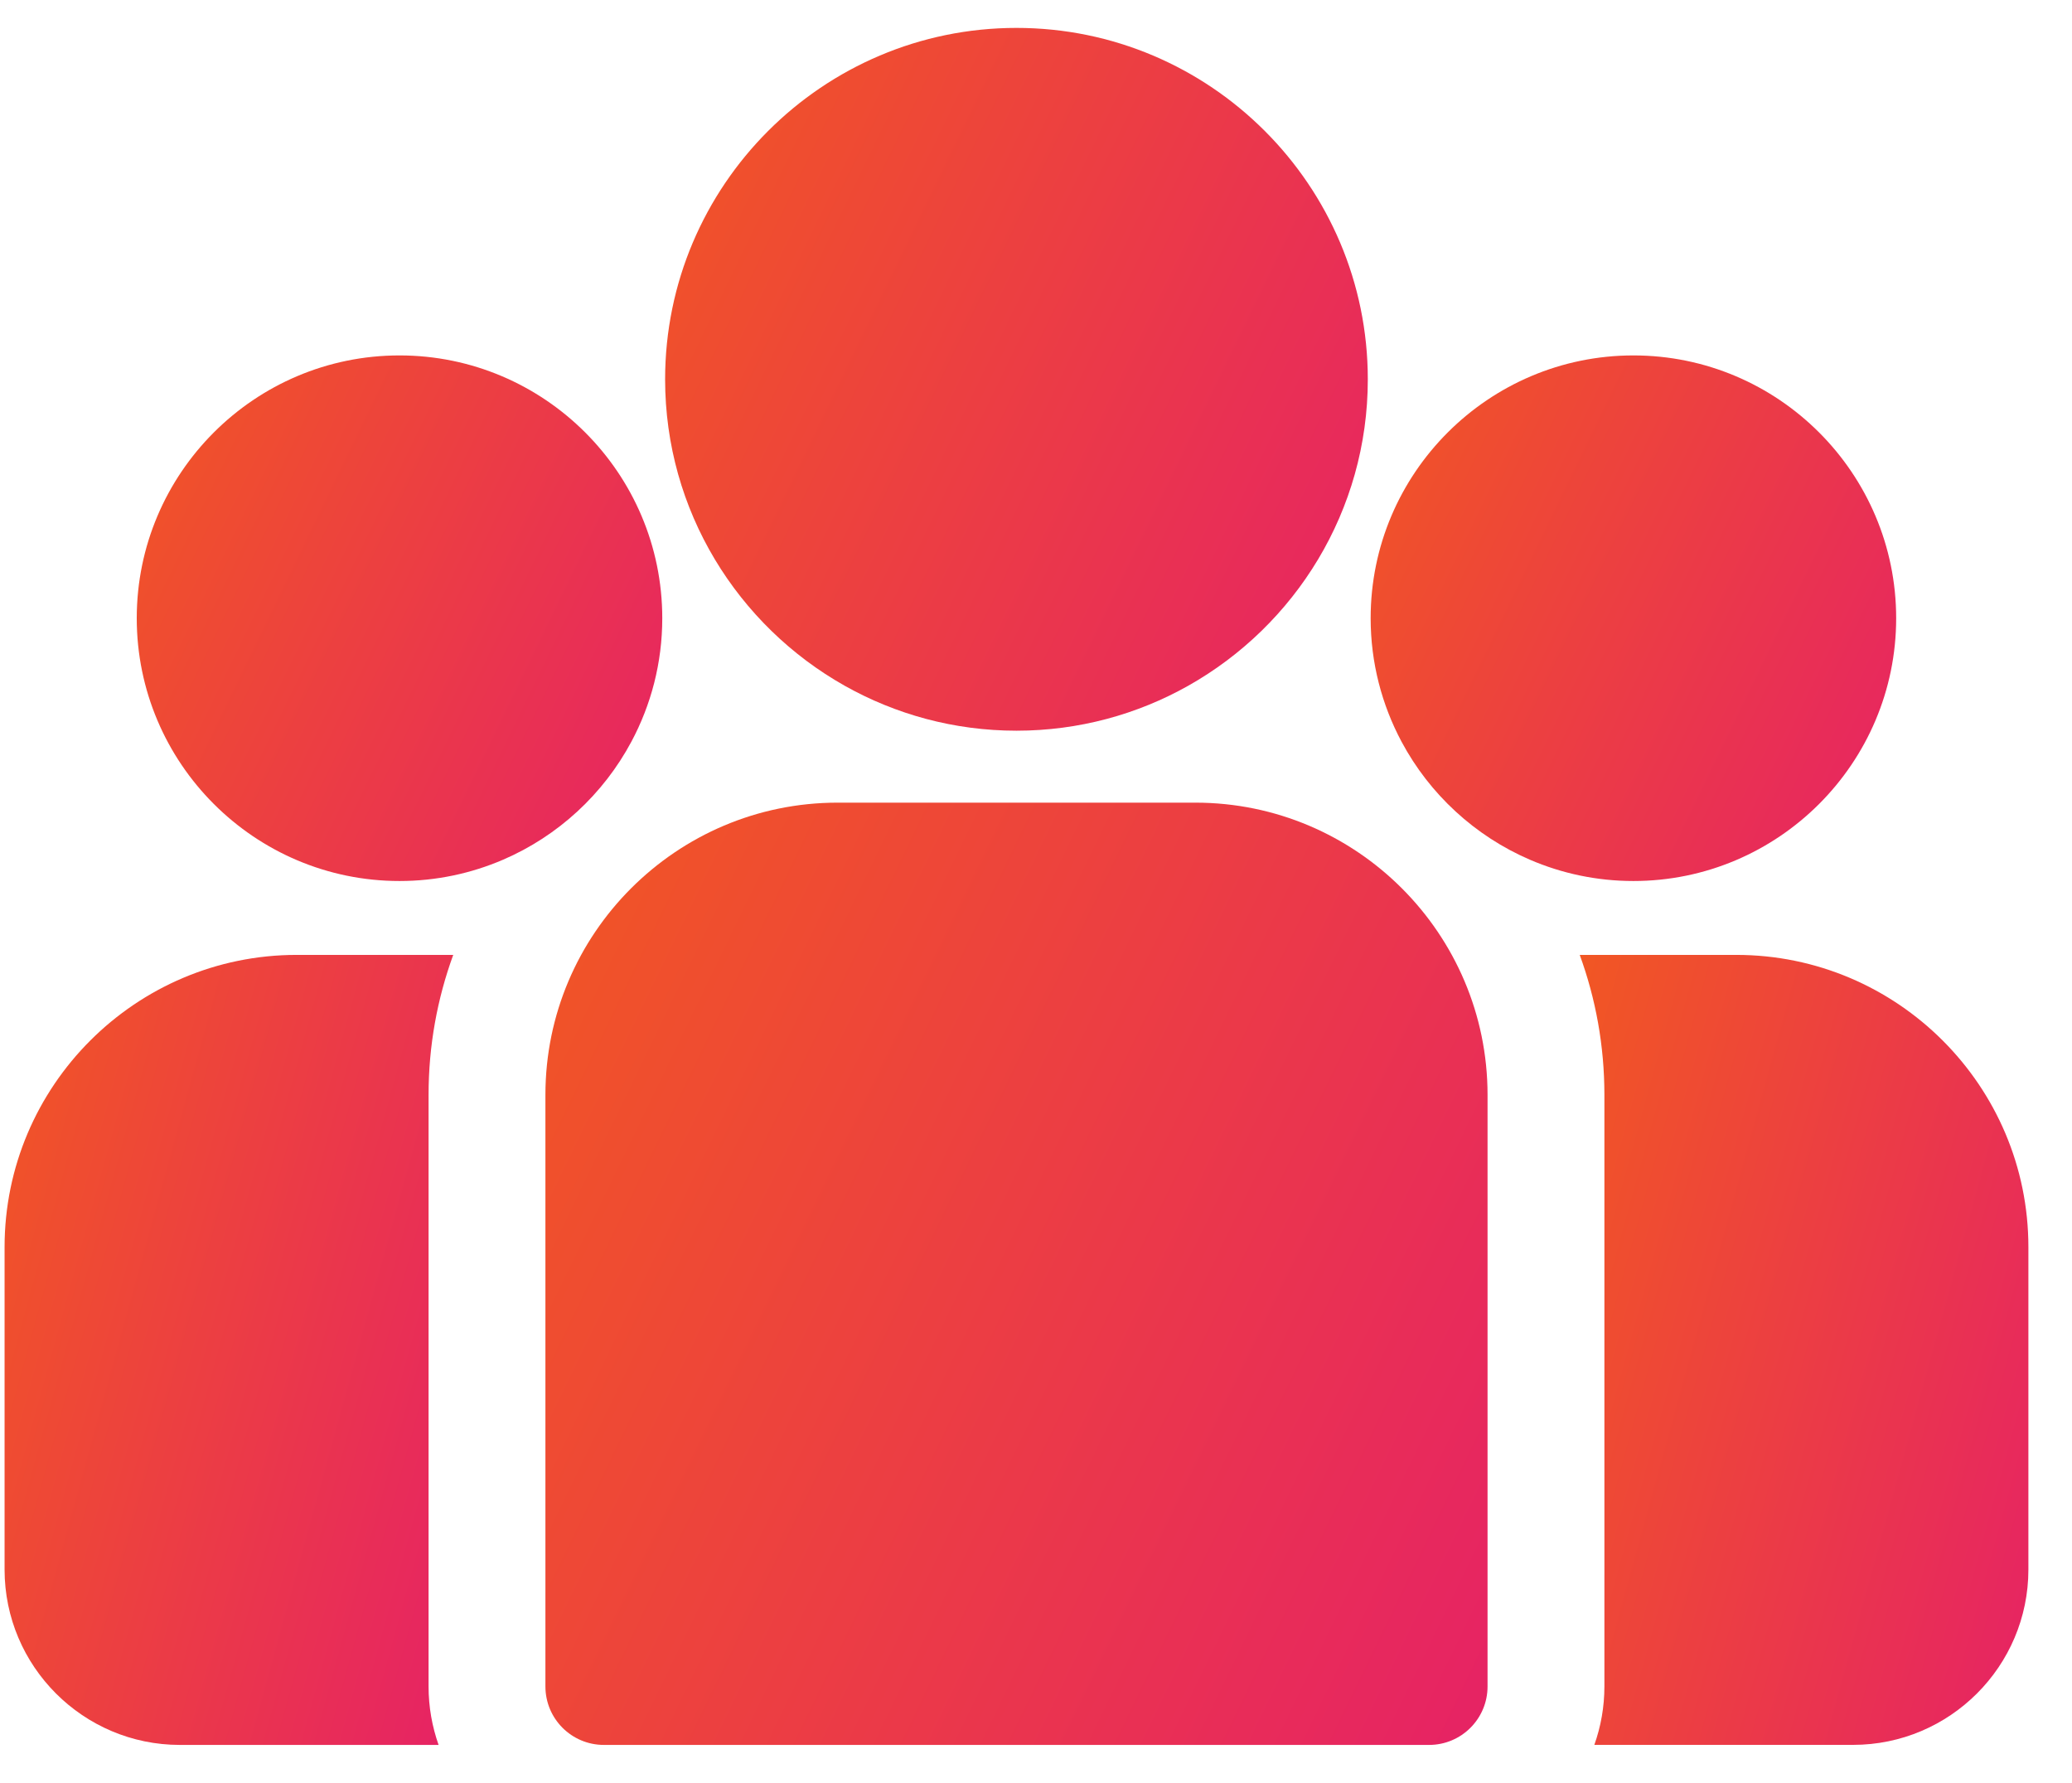 <svg width="43" height="37" viewBox="0 0 43 37" fill="none" xmlns="http://www.w3.org/2000/svg">
<path d="M36.032 19.814H32.784C33.115 20.72 33.296 21.698 33.296 22.718V34.994C33.296 35.419 33.222 35.827 33.087 36.206H38.457C40.463 36.206 42.095 34.574 42.095 32.569V25.876C42.095 22.533 39.375 19.814 36.032 19.814Z" fill="url(#paint0_linear)"/>
<path d="M8.894 22.718C8.894 21.699 9.075 20.72 9.406 19.814H6.158C2.815 19.814 0.095 22.534 0.095 25.877V32.569C0.095 34.575 1.727 36.207 3.732 36.207H9.102C8.968 35.827 8.894 35.419 8.894 34.994V22.718Z" fill="url(#paint1_linear)"/>
<path d="M24.808 16.655H17.382C14.039 16.655 11.319 19.375 11.319 22.718V34.994C11.319 35.664 11.862 36.207 12.532 36.207H29.658C30.328 36.207 30.871 35.664 30.871 34.994V22.718C30.871 19.375 28.151 16.655 24.808 16.655Z" fill="url(#paint2_linear)"/>
<path d="M21.095 0.579C17.074 0.579 13.803 3.85 13.803 7.871C13.803 10.598 15.308 12.979 17.531 14.23C18.586 14.823 19.801 15.162 21.095 15.162C22.388 15.162 23.604 14.823 24.658 14.23C26.881 12.979 28.386 10.598 28.386 7.871C28.386 3.85 25.115 0.579 21.095 0.579Z" fill="url(#paint3_linear)"/>
<path d="M8.291 7.375C5.284 7.375 2.838 9.821 2.838 12.828C2.838 15.835 5.284 18.281 8.291 18.281C9.054 18.281 9.78 18.123 10.44 17.839C11.581 17.348 12.521 16.479 13.103 15.39C13.512 14.625 13.744 13.753 13.744 12.828C13.744 9.821 11.298 7.375 8.291 7.375Z" fill="url(#paint4_linear)"/>
<path d="M33.898 7.375C30.892 7.375 28.445 9.821 28.445 12.828C28.445 13.754 28.678 14.625 29.086 15.39C29.668 16.479 30.609 17.348 31.75 17.839C32.409 18.123 33.136 18.281 33.898 18.281C36.905 18.281 39.351 15.835 39.351 12.828C39.351 9.821 36.905 7.375 33.898 7.375Z" fill="url(#paint5_linear)"/>
<defs>
<linearGradient id="paint0_linear" x1="36.709" y1="-7.088" x2="56.352" y2="-1.682" gradientUnits="userSpaceOnUse">
<stop stop-color="#F46413"/>
<stop offset="1" stop-color="#E31477"/>
</linearGradient>
<linearGradient id="paint1_linear" x1="4.02" y1="-7.087" x2="23.663" y2="-1.682" gradientUnits="userSpaceOnUse">
<stop stop-color="#F46413"/>
<stop offset="1" stop-color="#E31477"/>
</linearGradient>
<linearGradient id="paint2_linear" x1="19.561" y1="-15.429" x2="55.498" y2="1.981" gradientUnits="userSpaceOnUse">
<stop stop-color="#F46413"/>
<stop offset="1" stop-color="#E31477"/>
</linearGradient>
<linearGradient id="paint3_linear" x1="19.95" y1="-23.352" x2="46.755" y2="-10.367" gradientUnits="userSpaceOnUse">
<stop stop-color="#F46413"/>
<stop offset="1" stop-color="#E31477"/>
</linearGradient>
<linearGradient id="paint4_linear" x1="7.435" y1="-10.522" x2="27.482" y2="-0.811" gradientUnits="userSpaceOnUse">
<stop stop-color="#F46413"/>
<stop offset="1" stop-color="#E31477"/>
</linearGradient>
<linearGradient id="paint5_linear" x1="33.042" y1="-10.522" x2="53.089" y2="-0.811" gradientUnits="userSpaceOnUse">
<stop stop-color="#F46413"/>
<stop offset="1" stop-color="#E31477"/>
</linearGradient>
</defs>
</svg>

